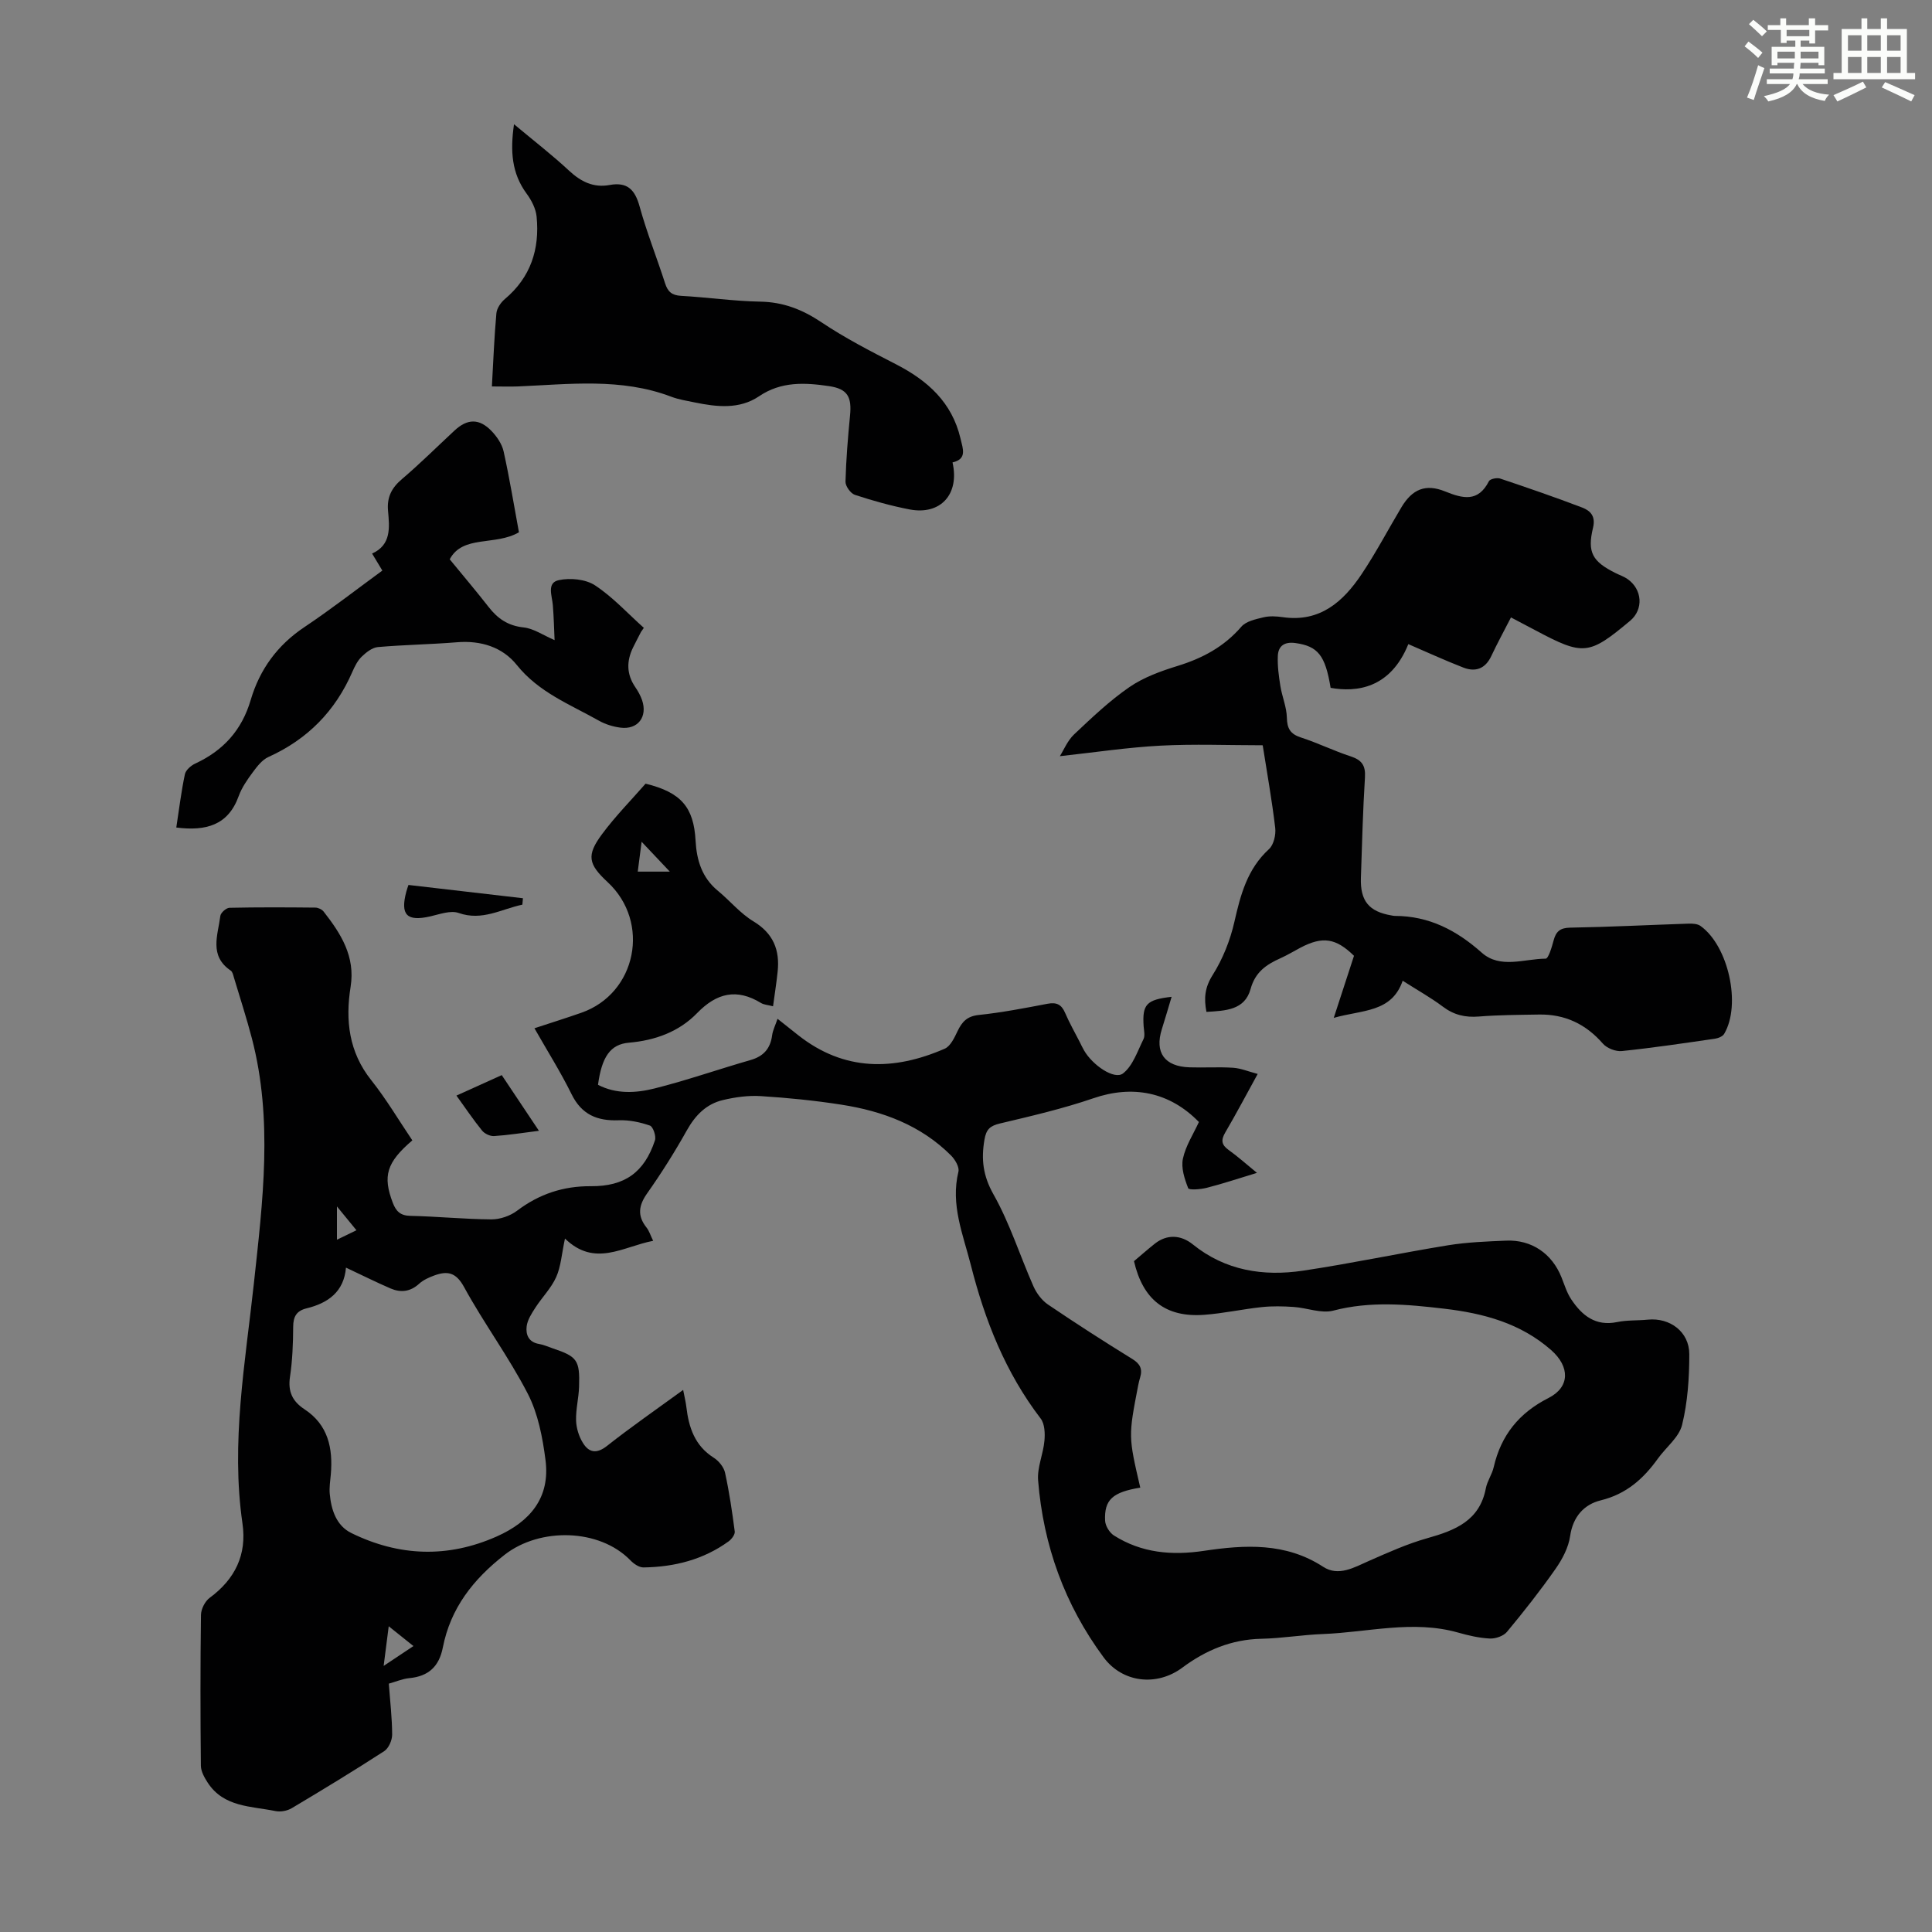 <svg enable-background="new 0 0 400 400" viewBox="0 0 400 400" xmlns="http://www.w3.org/2000/svg"><rect x="0" y="0" width="400" height="400" fill="#808080" stroke="none"/><path d="m361.2 9.6.8-1c.9.7 1.9 1.4 2.9 2.3l-.9 1.1c-1-1-2-1.8-2.8-2.4zm.5 10.6c.9-2.1 1.6-4.3 2.3-6.7.4.2.8.4 1.3.6-.7 2.1-1.5 4.3-2.2 6.6zm.4-15.2.9-.9c1 .8 2 1.6 2.8 2.4l-1 1c-.9-.9-1.8-1.7-2.7-2.5zm12.5-1.2h1.2v1.4h2.7v1.1h-2.7v2.7h-1.2v-.6h-1.8v1.3h4.9v3.8h-1.2v-.5h-3.7c0 .4-.1.9-.1 1.2h5.1v1h-5.2c0 .5-.1.9-.2 1.2h6v1h-5.2c1.1 1.3 2.9 2 5.5 2.2-.4.4-.7.8-.9 1.3-2.9-.5-4.8-1.6-5.7-3.5h-.1c-.8 1.7-2.7 2.9-5.9 3.6-.2-.4-.6-.8-.9-1.1 2.8-.6 4.6-1.4 5.4-2.5h-4.8v-1h5.3c.1-.3.2-.7.2-1.2h-4.9v-1h5c0-.4 0-.8.1-1.2h-3.5v.5h-1.2v-3.8h4.9v-1.3h-1.8v.5h-1.2v-2.7h-2.7v-1h2.6v-1.4h1.2v1.4h4.7v-1.4zm-6.6 8.3h3.6c0-.4 0-.9 0-1.4h-3.6zm1.9-4.6h4.7v-1.3h-4.7zm6.6 3.2h-3.7v1.4h3.7z" fill="#fbfcfa"/><path d="m385.3 3.8h1.3v2.2h2.8v-2.2h1.3v2.2h4.1v9.1h1.7v1.3h-16.9v-1.3h1.7v-9.1h4.1v-2.2zm.4 13.1.7 1.2c-1.8.9-3.8 1.9-6 2.9-.2-.4-.5-.8-.8-1.3 2.3-1 4.3-1.9 6.1-2.8zm-3.1-6.4h2.8v-3.2h-2.8zm0 4.6h2.8v-3.3h-2.8zm4-4.6h2.8v-3.2h-2.8zm0 4.6h2.8v-3.3h-2.8zm3.7 1.9c2.1.9 4.1 1.8 6.1 2.7l-.7 1.3c-2.2-1.1-4.2-2-6.1-2.9zm3.2-9.7h-2.8v3.2h2.8zm-2.8 7.8h2.8v-3.3h-2.8z" fill="#fbfcfa"/><g fill="#010102"><path d="m141.44 287.77c.31 1.6.55 2.55.66 3.51.5 4.25 1.74 8.03 5.65 10.51 1.05.66 2.1 1.94 2.36 3.11.88 4.01 1.48 8.1 2.01 12.18.08.62-.64 1.58-1.25 2.03-5.25 3.81-11.26 5.32-17.65 5.41-.9.01-2.01-.75-2.7-1.47-6.43-6.62-18.75-6.84-26.03-1.16-6.53 5.09-11.21 11.06-12.81 19.22-.77 3.92-2.96 5.95-6.92 6.33-1.41.13-2.77.73-4.26 1.14.27 3.67.68 7.12.69 10.56 0 1.17-.72 2.82-1.65 3.42-6.29 4.07-12.69 7.97-19.13 11.8-.93.56-2.33.82-3.39.6-5.04-1.03-10.69-.78-14.01-5.87-.68-1.05-1.41-2.33-1.42-3.52-.11-10.41-.12-20.82.02-31.23.02-1.2.83-2.81 1.79-3.52 5.27-3.88 7.74-8.94 6.8-15.41-2.43-16.75.58-33.25 2.37-49.76 1.83-16.95 3.98-33.82-.42-50.67-1.1-4.21-2.45-8.36-3.7-12.53-.16-.53-.29-1.24-.68-1.5-4.53-3.06-2.65-7.36-2.15-11.32.08-.66 1.22-1.67 1.89-1.68 5.93-.13 11.86-.1 17.79-.04.58.01 1.36.37 1.71.83 3.57 4.56 6.58 9.27 5.58 15.56-1.11 6.95-.37 13.51 4.28 19.35 3.12 3.92 5.69 8.29 8.5 12.45-5.34 4.57-6.17 7.37-4.04 12.94.67 1.74 1.56 2.65 3.64 2.69 5.59.12 11.17.69 16.75.73 1.79.01 3.9-.71 5.33-1.79 4.57-3.46 9.58-5.12 15.28-5.08 6.98.05 11.07-2.84 13.27-9.49.29-.86-.39-2.83-1.04-3.06-2.04-.71-4.3-1.18-6.45-1.1-4.47.17-7.69-1.16-9.78-5.41-2.26-4.59-5-8.93-7.68-13.64 3.44-1.13 6.59-2.12 9.71-3.21 11.44-4 14.39-18.75 5.44-27.05-4.01-3.72-4.42-5.53-1.16-9.92 2.78-3.75 6.09-7.1 9.02-10.46 7.37 1.8 9.97 4.89 10.35 11.79.22 4.04 1.31 7.66 4.61 10.38 2.5 2.06 4.63 4.68 7.36 6.33 4.14 2.5 5.5 5.95 5.02 10.44-.24 2.31-.61 4.61-.95 7.15-1.06-.28-1.88-.31-2.49-.68-5.02-3.07-9.17-2.09-13.22 2.08-3.77 3.89-8.71 5.67-14.15 6.14-3.81.33-5.6 2.92-6.38 8.72 3.76 1.95 7.84 1.72 11.68.76 6.7-1.68 13.25-3.98 19.9-5.89 2.69-.77 4.1-2.36 4.47-5.11.14-1.07.67-2.08 1.12-3.43 1.57 1.25 2.93 2.33 4.3 3.41 9.5 7.48 19.76 7.38 30.32 2.78 1.19-.52 2-2.27 2.64-3.61.93-1.95 1.98-3.12 4.4-3.37 4.77-.5 9.51-1.42 14.23-2.32 1.88-.36 2.91.15 3.65 1.89.88 2.05 1.99 4 3.01 5.99.3.6.58 1.21.92 1.79 1.75 3.04 6.26 6.14 8.06 4.75 2.03-1.57 2.99-4.59 4.23-7.08.36-.72.11-1.76.04-2.65-.31-4.55.54-5.54 5.79-6.13-.71 2.34-1.33 4.53-2.02 6.69-1.53 4.83.54 7.74 5.73 7.91 3.01.1 6.04-.11 9.04.09 1.6.11 3.17.78 5.07 1.28-2.39 4.35-4.47 8.29-6.72 12.13-.92 1.58-.78 2.55.72 3.62 1.88 1.34 3.6 2.89 5.85 4.73-3.89 1.18-7.12 2.26-10.42 3.1-1.26.32-3.65.5-3.82.07-.75-1.92-1.5-4.2-1.09-6.11.57-2.66 2.17-5.1 3.31-7.59-6.09-6.26-13.76-7.7-21.84-4.92-6.3 2.16-12.84 3.68-19.33 5.22-2.06.49-2.86 1.19-3.23 3.36-.7 4.09-.3 7.48 1.88 11.34 3.38 5.99 5.47 12.7 8.27 19.03.63 1.42 1.72 2.88 2.99 3.75 5.74 3.89 11.57 7.64 17.47 11.28 1.63 1 2.15 2.09 1.62 3.83-.16.53-.29 1.08-.4 1.63-2.04 10.56-2.04 10.56.43 21.18-5.71.93-7.49 2.49-7.28 6.85.05 1.06.91 2.47 1.82 3.05 5.75 3.64 12 4.18 18.68 3.18 8.45-1.26 16.88-1.75 24.65 3.31 3.18 2.07 6.41.13 9.52-1.24 3.94-1.73 7.9-3.52 12.03-4.68 5.75-1.62 10.84-3.59 12.13-10.34.29-1.51 1.29-2.88 1.63-4.39 1.52-6.6 5.25-11.22 11.36-14.31 4.43-2.25 4.45-6.46.53-9.91-6.33-5.57-14.02-7.62-22.15-8.57-7.67-.9-15.27-1.61-22.96.4-2.5.65-5.45-.58-8.21-.76-2.18-.15-4.41-.2-6.58.03-4 .42-7.95 1.31-11.96 1.6-7.98.58-12.67-3.14-14.51-11.11 1.44-1.21 2.86-2.47 4.34-3.64 2.48-1.95 5.36-1.83 7.84.17 6.73 5.44 14.6 6.66 22.81 5.44 10.05-1.5 20.01-3.63 30.04-5.26 3.96-.64 8.01-.79 12.03-.96 5.28-.22 9.49 2.69 11.45 7.6.62 1.55 1.11 3.21 2.03 4.57 2.22 3.33 5.02 5.61 9.49 4.69 2.06-.43 4.24-.29 6.35-.5 4.57-.46 8.59 2.51 8.59 7.15 0 4.89-.33 9.9-1.49 14.63-.63 2.58-3.32 4.63-5 6.97-3 4.19-6.54 7.36-11.84 8.66-3.42.83-5.76 3.35-6.34 7.39-.34 2.38-1.62 4.8-3.03 6.81-3.14 4.49-6.54 8.8-10.04 13.02-.73.88-2.38 1.45-3.57 1.39-2.21-.11-4.43-.63-6.58-1.24-9.37-2.64-18.67-.04-27.99.31-4.24.16-8.47.89-12.71.98-6.2.13-11.53 2.37-16.39 5.99-5.26 3.91-12.37 3.15-16.29-2.16-8.04-10.87-12.48-23.18-13.55-36.62-.22-2.68 1.07-5.46 1.31-8.22.14-1.52.06-3.5-.79-4.6-7.27-9.5-11.53-20.27-14.45-31.77-1.62-6.38-4.23-12.49-2.57-19.32.23-.95-.68-2.5-1.51-3.34-6.26-6.28-14.18-9.21-22.72-10.54-5.51-.86-11.09-1.42-16.66-1.77-2.61-.17-5.33.21-7.89.82-3.4.81-5.68 3.12-7.43 6.24-2.51 4.48-5.26 8.86-8.22 13.05-1.8 2.54-2.08 4.68-.13 7.12.53.66.78 1.55 1.36 2.73-6.26 1.19-12.07 5.54-18.26-.47-.69 3.24-.84 5.8-1.82 7.98-1.03 2.3-2.93 4.19-4.32 6.35-.76 1.18-1.62 2.49-1.79 3.83-.22 1.7.39 3.3 2.55 3.66.98.16 1.92.6 2.87.92 5.04 1.69 5.61 2.43 5.43 7.93-.07 2.34-.69 4.67-.62 7 .05 1.57.58 3.29 1.41 4.63 1.22 1.99 2.8 2.35 4.97.65 4.98-3.93 10.21-7.55 15.79-11.61zm-69.81-25.32c-.42 4.99-3.69 7.34-8.16 8.43-2.07.51-2.76 1.69-2.77 3.81-.02 3.46-.15 6.95-.66 10.36-.46 3.06.5 5.08 3.01 6.73 4.89 3.21 5.91 8.07 5.44 13.49-.12 1.33-.34 2.69-.22 4.01.3 3.34 1.38 6.61 4.49 8.13 9.85 4.82 19.92 5.21 30.08.7 6.91-3.07 11.11-8.02 10.1-15.83-.6-4.67-1.54-9.59-3.66-13.71-3.92-7.61-9.09-14.57-13.2-22.1-1.67-3.06-3.44-3.38-6.13-2.41-1.13.41-2.32.94-3.19 1.74-1.82 1.66-3.81 1.86-5.9.96-2.97-1.28-5.86-2.73-9.23-4.31zm61.21-88.17c-.3 2.31-.55 4.21-.8 6.18h6.64c-1.87-1.98-3.66-3.87-5.84-6.18zm-53.41 170.63c2.44-1.63 4.13-2.75 6.17-4.11-1.82-1.46-3.31-2.65-5.12-4.1-.36 2.81-.65 5.08-1.05 8.21zm-5.63-90.2c-1.46-1.78-2.54-3.1-4.04-4.93v6.89c1.4-.68 2.54-1.23 4.04-1.96z"/><path d="m312.83 127.83c-1.46 2.85-2.85 5.39-4.08 8.01-1.24 2.63-3.27 3.35-5.79 2.37-3.84-1.49-7.59-3.22-11.38-4.85-3.73 9.23-10.78 10-16.09 9.05-1.1-6.74-2.64-8.62-7.26-9.27-2.24-.32-3.58.54-3.67 2.66-.09 2.07.2 4.19.53 6.25.35 2.19 1.29 4.33 1.34 6.51.05 2.26.7 3.4 2.89 4.12 3.5 1.13 6.84 2.78 10.33 3.92 2.28.75 3.1 1.87 2.95 4.33-.43 6.92-.61 13.86-.84 20.8-.16 4.82 1.67 7.02 6.37 7.81.22.04.44.09.67.09 7.07.01 12.76 2.97 17.99 7.62 3.81 3.38 8.78 1.26 13.22 1.23.57 0 1.28-2.39 1.64-3.74.49-1.88 1.34-2.65 3.46-2.68 8.16-.14 16.32-.56 24.48-.83.83-.03 1.84.03 2.47.47 5.8 4.13 8.48 16.32 4.91 22.35-.31.53-1.21.9-1.89 1-6.42.93-12.84 1.89-19.29 2.56-1.27.13-3.1-.58-3.93-1.54-3.55-4.07-7.89-6.12-13.26-6.02-4.14.07-8.28.08-12.4.41-2.83.23-5.19-.32-7.48-2.05-2.49-1.87-5.24-3.4-8.31-5.36-2.3 6.64-8.34 5.99-14.27 7.69 1.55-4.75 2.87-8.8 4.19-12.85-3.75-3.68-6.5-4.09-11.09-1.68-1.38.73-2.73 1.55-4.15 2.19-2.92 1.3-5.21 2.86-6.17 6.36-1.21 4.41-5.24 4.5-9.14 4.74-.54-2.81-.35-5.04 1.28-7.62 2.09-3.31 3.63-7.17 4.5-10.99 1.28-5.64 2.67-10.97 7.17-15.09.98-.9 1.46-2.97 1.29-4.4-.68-5.76-1.71-11.47-2.59-17.1-7.18 0-14.19-.29-21.17.08-6.82.36-13.61 1.39-20.83 2.18.81-1.28 1.58-3.21 2.94-4.5 3.66-3.45 7.34-6.97 11.47-9.81 2.95-2.03 6.54-3.32 10.01-4.39 5.14-1.59 9.58-3.96 13.16-8.11.98-1.14 2.97-1.55 4.58-1.94 1.27-.31 2.69-.22 4.01-.03 7.68 1.1 12.49-3.2 16.31-8.91 2.98-4.45 5.48-9.23 8.23-13.83 2.25-3.77 5.01-4.93 9.04-3.3 3.68 1.49 6.85 2.29 9.09-2.12.24-.47 1.66-.76 2.32-.54 5.7 1.91 11.39 3.87 17 6.01 1.66.64 2.81 1.76 2.23 4.17-1.23 5.13-.13 7 4.69 9.4.8.4 1.67.69 2.4 1.19 3.14 2.14 3.4 6.32.6 8.67-8.56 7.16-9.67 7.27-19.6 1.99-1.58-.84-3.16-1.67-5.08-2.68z"/><path d="m101.84 80.01c.3-5.32.49-10.24.93-15.13.09-1.04.91-2.25 1.75-2.96 5.36-4.5 7.24-10.35 6.58-17.07-.16-1.65-1.06-3.39-2.07-4.76-3.08-4.19-3.42-8.76-2.61-14.37 4.14 3.46 7.91 6.37 11.39 9.61 2.46 2.29 5.07 3.59 8.41 2.97 3.69-.68 5.26 1.01 6.21 4.47 1.48 5.37 3.56 10.58 5.27 15.89.55 1.72 1.39 2.48 3.29 2.59 5.47.3 10.91 1.1 16.38 1.2 4.8.08 8.75 1.63 12.71 4.28 4.89 3.27 10.16 5.99 15.41 8.68 6.55 3.37 11.6 7.86 13.37 15.37.51 2.18 1.4 4.25-1.65 4.96 1.5 6.63-2.52 10.96-8.9 9.73-3.83-.74-7.61-1.8-11.32-3.02-.88-.29-1.96-1.8-1.94-2.72.12-4.57.5-9.14.94-13.69.38-3.86-.49-5.53-4.36-6.1-4.96-.73-9.89-1.01-14.47 2.1-4.07 2.75-8.75 2.22-13.32 1.28-1.64-.34-3.33-.6-4.88-1.19-10.4-3.95-21.13-2.57-31.81-2.12-1.64.06-3.29 0-5.31 0z"/><path d="m36.5 171.33c.58-3.77 1.02-7.43 1.78-11.03.18-.86 1.25-1.8 2.14-2.21 5.82-2.7 9.65-6.92 11.49-13.18 1.85-6.28 5.51-11.33 11.09-15.06 5.48-3.66 10.69-7.72 16.16-11.72-.68-1.13-1.3-2.15-2.12-3.52 4.01-1.81 3.6-5.42 3.3-8.83-.26-2.86.75-4.79 2.9-6.61 3.75-3.19 7.24-6.67 10.85-10.02 2.66-2.48 5.12-2.56 7.66.07 1.12 1.16 2.18 2.71 2.52 4.25 1.23 5.55 2.14 11.16 3.17 16.73-4.86 2.86-11.63.49-14.33 5.6 2.86 3.49 5.53 6.63 8.06 9.88 1.87 2.4 4.02 3.88 7.22 4.22 2.1.22 4.07 1.62 6.43 2.63-.1-2.23-.16-4.74-.36-7.23-.15-1.94-1.33-4.65 1.24-5.19 2.36-.5 5.55-.2 7.49 1.08 3.7 2.43 6.77 5.82 10.11 8.8-.19.28-.39.55-.58.83-.55 1.07-1.11 2.13-1.64 3.21-1.39 2.83-1.38 5.57.46 8.25.56.82 1.06 1.72 1.39 2.66 1.19 3.48-.87 6.18-4.48 5.71-1.52-.2-3.1-.68-4.43-1.43-5.98-3.37-12.46-5.85-17.02-11.54-2.96-3.7-7.42-5.11-12.36-4.71-5.46.45-10.95.52-16.41 1-1.19.11-2.44 1.11-3.36 2-.85.83-1.43 2.01-1.92 3.13-3.53 8.12-9.28 13.97-17.38 17.63-1.31.59-2.36 1.98-3.26 3.19-1.12 1.52-2.25 3.14-2.89 4.9-2.17 6.03-6.75 7.29-12.92 6.51z"/><path d="m111.58 234.12c-3.57.45-6.42.91-9.29 1.09-.81.05-1.95-.48-2.47-1.12-1.82-2.24-3.43-4.64-5.32-7.26 3.16-1.43 6.05-2.74 9.38-4.24 2.46 3.69 4.9 7.34 7.7 11.53z"/><path d="m108.15 187.3c-4.33.9-8.32 3.44-13.19 1.72-1.68-.59-3.95.27-5.89.71-4.83 1.1-6.23-.29-4.95-5.11.14-.53.33-1.04.45-1.4 8.03.93 15.87 1.84 23.7 2.75-.04.45-.08.89-.12 1.33z"/></g></svg>